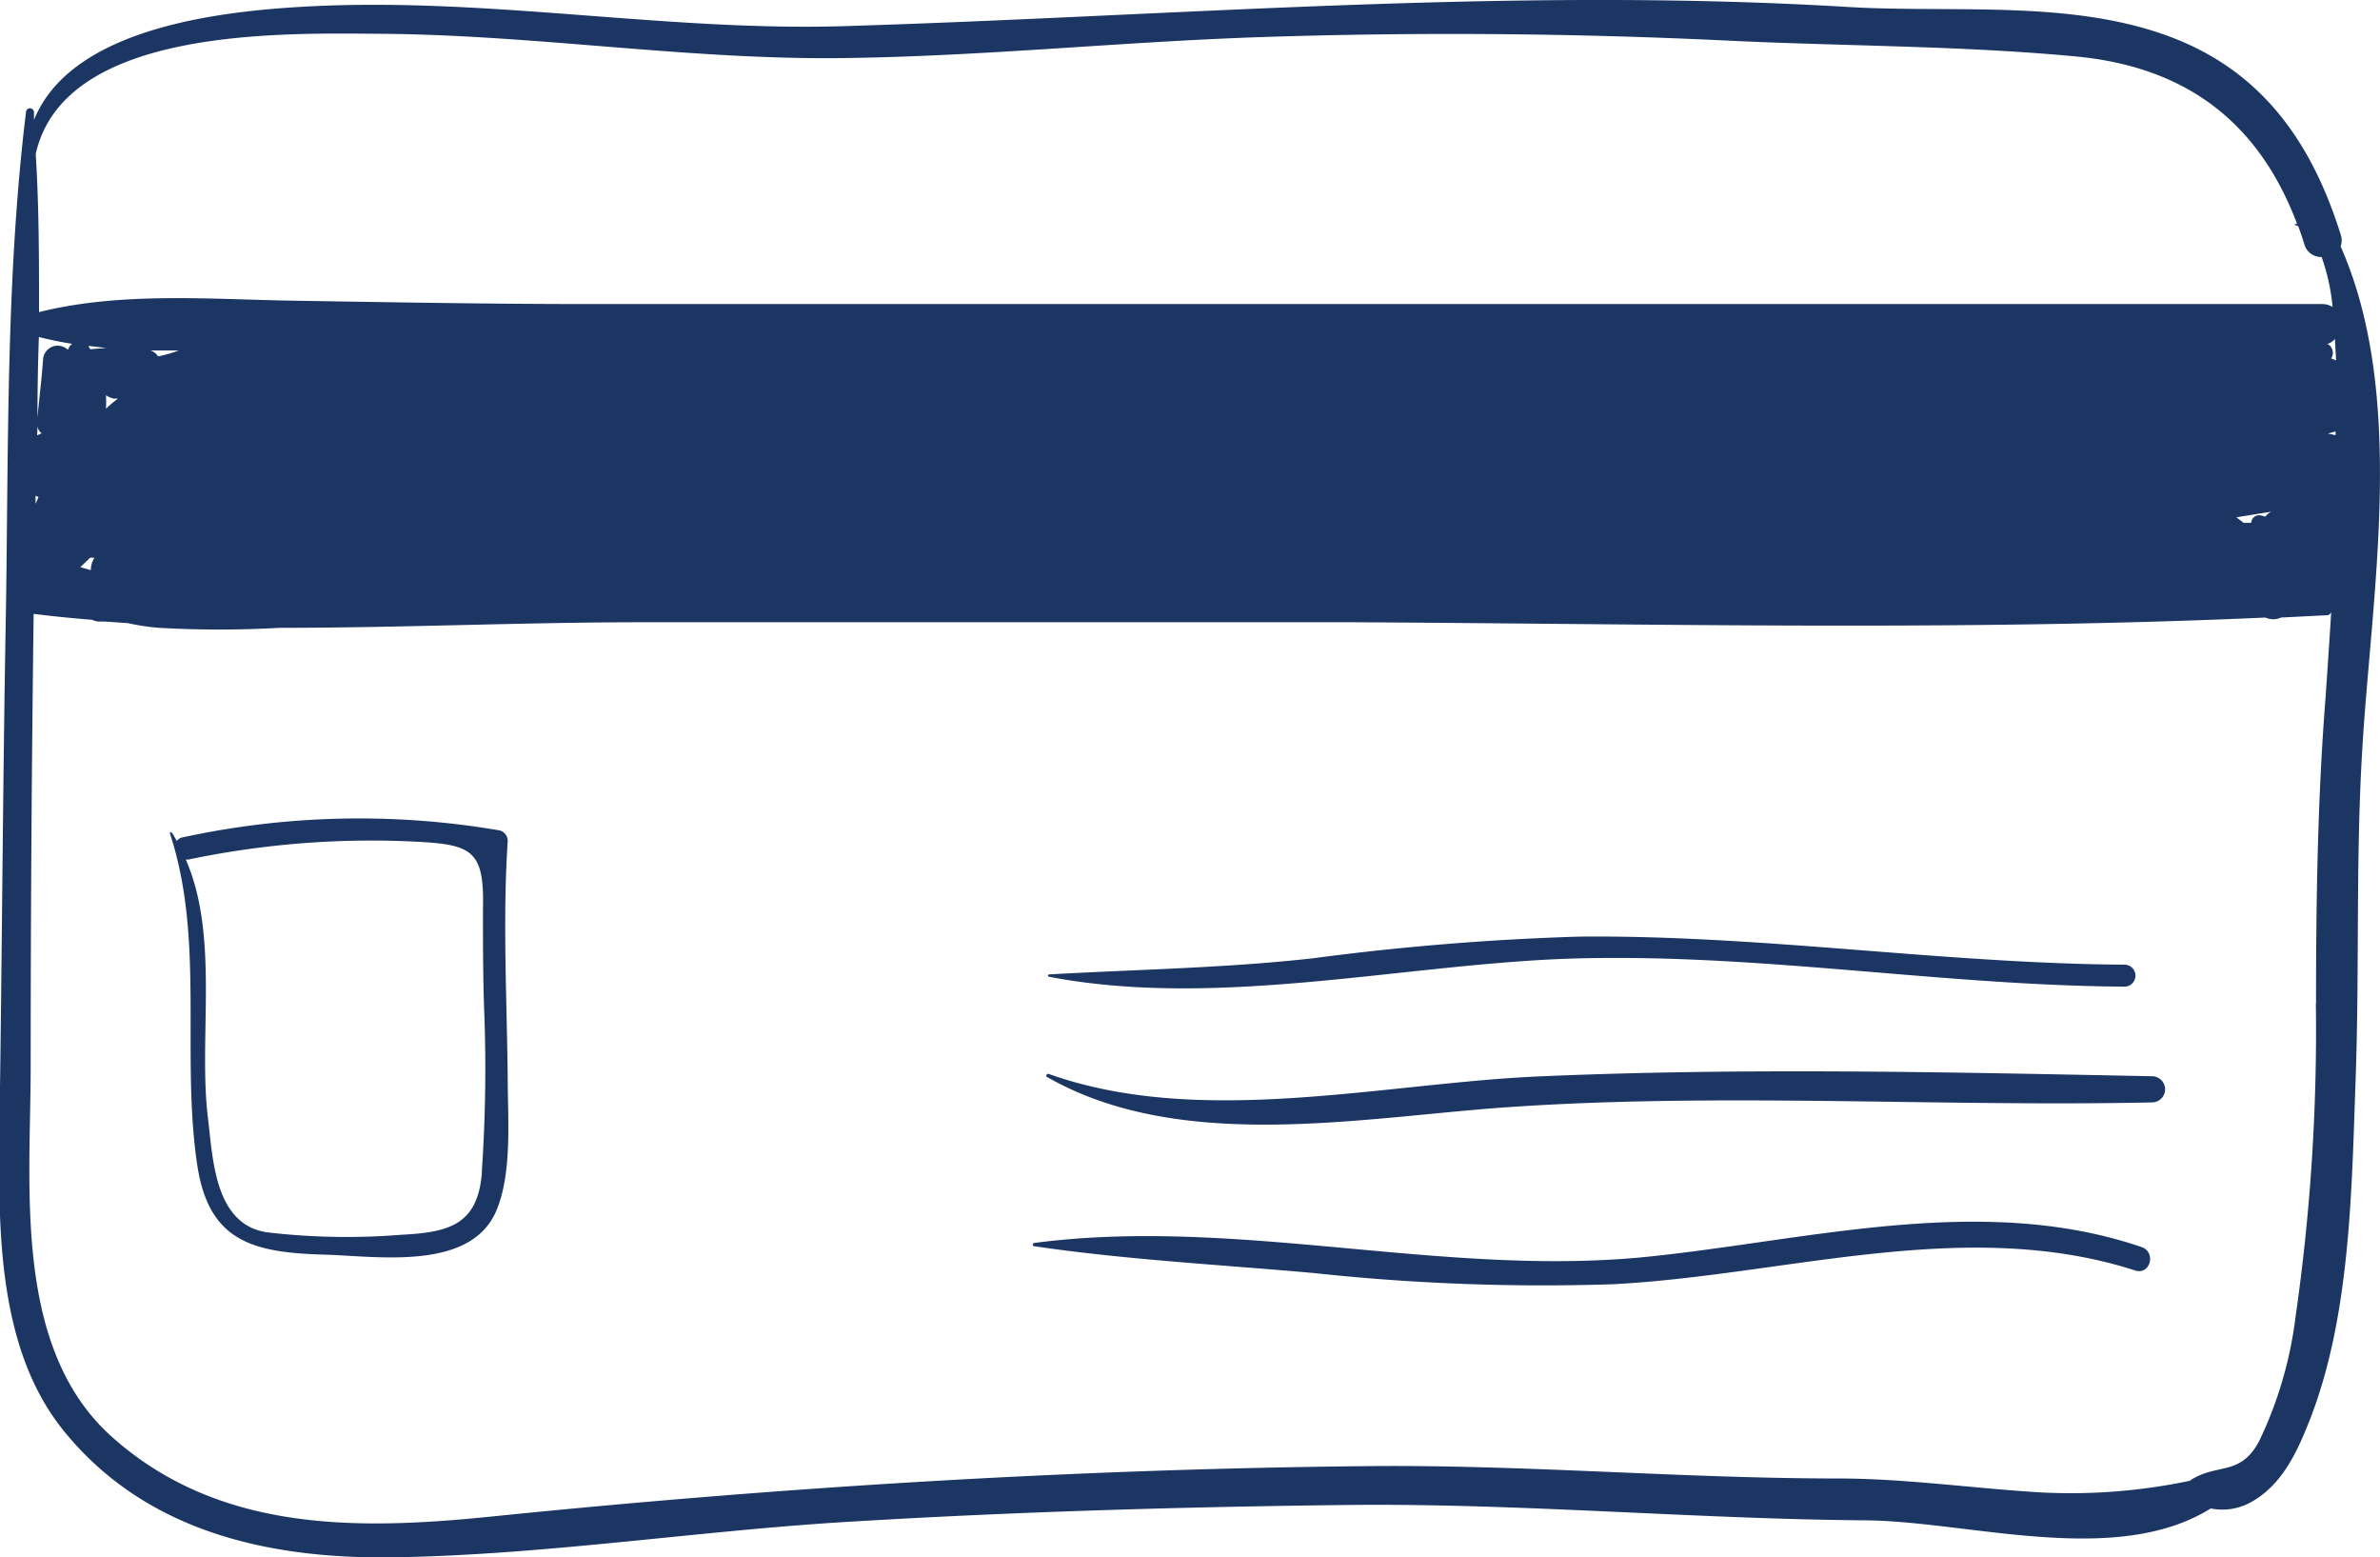 <svg id="Layer_1" data-name="Layer 1" xmlns="http://www.w3.org/2000/svg" viewBox="0 0 136.55 89.33"><defs><style>.cls-1{fill:#1c3664;}</style></defs><title>autodeduction</title><path class="cls-1" d="M89.41,155.57c10.85-.45,21.66,1.51,32.51,1.58a.63.63,0,1,0,0-1.26c-10.45-.07-20.82-1.71-31.27-1.61a150.56,150.56,0,0,0-15.26,1.24c-5.07.57-10.11.64-15.19.93a.07.07,0,0,0,0,.13C69.62,158.39,79.91,156,89.41,155.57Z" transform="translate(-0.03 -100.56)"/><path class="cls-1" d="M123.54,162.29c-11.61-.23-23.36-.5-35,0-9,.36-19.58,3-28.36-.14-.11,0-.17.13-.08.18,7.74,4.43,18.21,2.28,26.64,1.72,12.19-.82,24.54,0,36.76-.26a.75.75,0,0,0,0-1.5Z" transform="translate(-0.03 -100.56)"/><path class="cls-1" d="M122.91,172.09c-9.08-3.11-19-.42-28.23.54-11.76,1.23-23.63-2.31-35.3-.78-.1,0-.15.18,0,.19,5.29.78,10.73,1.06,16.06,1.54a122.3,122.3,0,0,0,17.09.64c9.9-.5,20.26-3.93,30-.79C123.4,173.71,123.75,172.39,122.91,172.09Z" transform="translate(-0.03 -100.56)"/><path class="cls-1" d="M29.16,148.8a.62.62,0,0,0-.46-.61,47.75,47.75,0,0,0-18.2.4.55.55,0,0,0-.33.2c-.09-.15-.16-.3-.26-.44s-.15,0-.12.05c2,6.08.61,12.7,1.56,19,.66,4.36,3.19,5,7.23,5.12,3,.07,8.47,1,9.94-2.55.89-2.14.65-5.19.64-7.43C29.12,157.94,28.86,153.39,29.16,148.8Zm-1.48,19c-.23,3-1.87,3.44-4.6,3.58a39.15,39.15,0,0,1-7.74-.14c-3-.46-3.09-4.19-3.38-6.56-.56-4.59.67-10.39-1.27-14.82h.15a51.26,51.26,0,0,1,12.49-1.05c3.68.16,4.5.33,4.41,3.87,0,2,0,4.08.08,6.12a86.12,86.12,0,0,1-.15,9Z" transform="translate(-0.03 -100.56)"/><path class="cls-1" d="M134.32,114.69a1,1,0,0,0,0-.69c-1.65-5.26-4.5-9.35-9.78-11.33-5.72-2.15-12.5-1.35-18.48-1.71-19.29-1.16-38.36.51-57.61,1.1-10,.3-20-1.59-30.1-1.16-5.22.23-14.17,1.1-16.37,6.54V107a.23.23,0,0,0-.46,0C.37,116.44.52,126.1.37,135.61.19,145.41.15,155.2,0,165c-.06,5.9-.19,13,3.82,17.79,4.73,5.7,11.79,7.21,18.88,7.09,8.47-.14,17-1.46,25.43-2,9.72-.6,19.47-.89,29.21-1s19.68.79,29.53.88c6,0,14.48,2.75,20-.68a3.39,3.39,0,0,0,2.27-.34c1.72-.93,2.6-2.71,3.3-4.46,2.44-6,2.51-13.35,2.74-19.77s0-12.6.38-18.91C136.08,134.69,138.13,123.31,134.32,114.69Zm-.26,6.54-.28-.11a.59.59,0,0,0-.18-.82l-.08,0A1,1,0,0,0,134,120C134,120.39,134.05,120.83,134.06,121.23ZM2.18,125a.59.59,0,0,0,.24.41l-.26.12C2.17,125.39,2.18,125.22,2.18,125Zm4.42-1.58h.2a8.07,8.07,0,0,0-.69.58h0a6.77,6.77,0,0,0,0-.77,1.27,1.27,0,0,0,.49.2Zm-1.4,9.13h.25a1.31,1.31,0,0,0-.21.71l-.6-.17ZM130,130.19l-.26-.07a.46.46,0,0,0-.55.43h-.43l-.42-.32h0l2-.32A1,1,0,0,0,130,130.19Zm-5.6-9.86h0ZM9.1,121a.83.83,0,0,0-.44-.34h1.62C9.91,120.81,9.5,120.92,9.1,121Zm-3.89-.41-.09-.14v-.05l1,.12ZM4,120.47l-.08.15a.84.84,0,0,0-1.42.58c-.08,1.11-.22,2.21-.32,3.31q0-2.31.08-4.62.95.24,1.91.39a.68.68,0,0,0-.17.18ZM2.08,129l.16.07-.17.39c0-.17,0-.32,0-.47Zm131.5-3.58a2.36,2.36,0,0,0,.45-.12v.22ZM22,102.5c8.83.07,17.63,1.51,26.46,1.39,7.93-.1,15.89-.93,23.83-1.2q13.55-.45,27.09.21c6.56.31,13.23.28,19.77.9,6.38.61,10.49,3.83,12.67,9.59l-.17.05.24.1c.12.32.23.64.34,1a1,1,0,0,0,1,.76,11.78,11.78,0,0,1,.63,2.87,1.09,1.09,0,0,0-.6-.17H33.82c-5.58,0-11.17-.1-16.75-.19-4.9-.07-10-.54-14.8.65,0-3,0-6.06-.19-9.07C3.72,102.08,16.29,102.46,22,102.5Zm110.9,55.62a115.2,115.2,0,0,1-1.17,18,22.88,22.88,0,0,1-2.09,7.11c-1.08,2-2.33,1.24-3.89,2.2l-.07.06a33.15,33.15,0,0,1-8.55.67c-3.88-.23-7.69-.79-11.59-.8-9,0-17.9-.79-26.88-.71-16.88.16-33.71,1.19-50.5,2.9-7.68.78-15.58.88-21.69-4.56-5.7-5.07-4.69-14.3-4.68-21.15q0-13,.17-26.07c1.12.14,2.24.25,3.36.34a1,1,0,0,0,.47.1h.26l1.32.09a12.3,12.3,0,0,0,1.79.27,61,61,0,0,0,6.91,0c7,0,14-.32,20.78-.32H77.67c17.43.09,34.94.51,52.34-.27a1.07,1.07,0,0,0,.89,0l2.58-.13a.28.28,0,0,0,.3-.18c-.1,1.62-.21,3.24-.32,4.85C133,146.33,132.91,152.19,132.91,158.12Z" transform="translate(-0.03 -100.56)"/></svg>